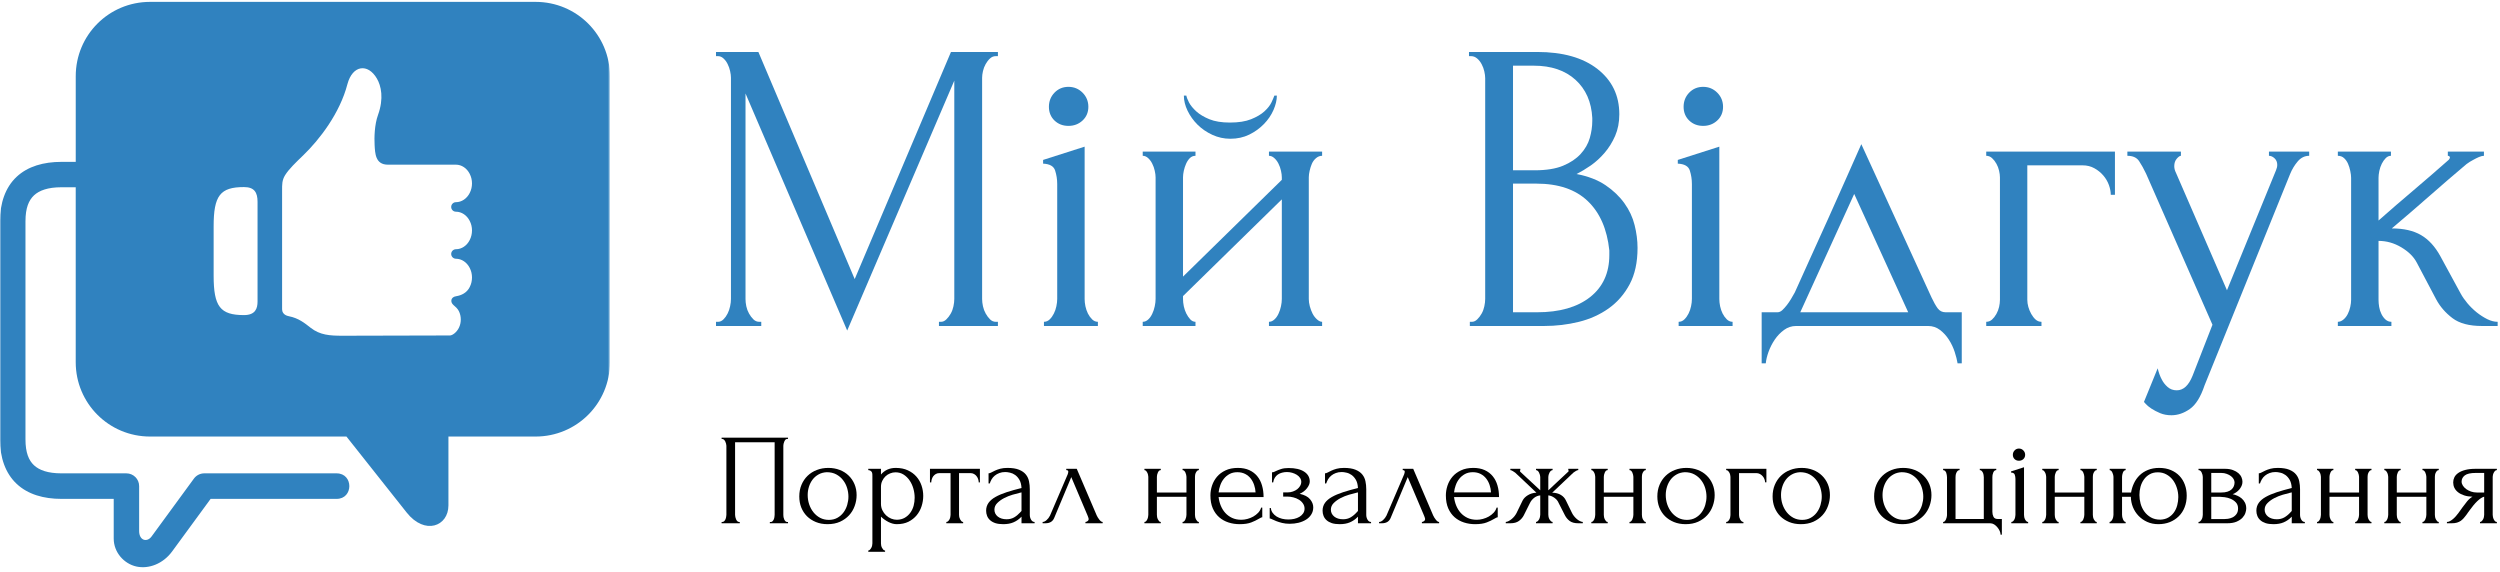 <?xml version="1.0" encoding="UTF-8"?> <svg xmlns="http://www.w3.org/2000/svg" width="923" height="211" viewBox="0 0 923 211" fill="none"><mask id="mask0_3465_1244" style="mask-type:luminance" maskUnits="userSpaceOnUse" x="0" y="0" width="225" height="211"><path d="M0 0H225V210.302H0V0Z" fill="white"></path></mask><g mask="url(#mask0_3465_1244)"><path fill-rule="evenodd" clip-rule="evenodd" d="M90.082 69.068C93.936 69.068 95.087 71.073 95.087 74.516V111.328C95.087 113.849 94.322 116.333 90.082 116.333C81.28 116.333 78.874 113.182 78.874 101.76V83.63C78.868 72.188 81.28 69.068 90.082 69.068ZM133.16 25.245C135.238 24.896 137.499 26.146 139.165 29.026C140.697 31.677 141.79 36.261 139.546 42.49C138.254 46.062 138.155 50.844 138.306 53.526C138.483 56.636 138.577 60.797 143.212 60.797H168.337C170.421 60.797 172.353 62.089 173.415 64.177C174.546 66.365 174.546 69.068 173.415 71.26C172.353 73.344 170.421 74.646 168.337 74.646C167.374 74.646 166.582 75.427 166.582 76.412C166.582 77.38 167.374 78.162 168.337 78.162C170.421 78.162 172.353 79.458 173.415 81.547C174.546 83.708 174.546 86.438 173.415 88.63C172.353 90.724 170.421 92.01 168.358 92.01C167.374 92.01 166.582 92.792 166.582 93.766C166.582 94.729 167.374 95.531 168.358 95.531C170.421 95.531 172.358 96.833 173.415 98.906C174.546 101.078 174.546 103.802 173.415 105.995C172.374 108.078 170.405 109.063 168.358 109.375C166.421 109.667 166.108 111.495 167.426 112.625C168.155 113.245 168.936 113.917 169.415 114.87C170.363 116.776 170.363 119.146 169.415 121.047C168.551 122.76 167.02 123.833 166.129 123.854C166.056 123.833 126.577 123.953 126.577 123.953C121.77 123.953 118.176 123.729 114.702 121.026C112.499 119.297 110.233 117.448 106.671 116.755C104.535 116.349 104.15 114.979 104.15 114.198V70.375C104.15 68.156 104.077 66.589 105.28 64.635C106.665 62.427 109.207 59.979 111.983 57.312C117.952 51.552 125.478 41.812 128.27 31.057C129.212 27.547 131.087 25.594 133.16 25.245ZM55.405 0.693C40.207 0.693 27.962 12.917 27.962 28.136V59.761H22.681C16.129 59.761 10.285 61.391 6.124 65.292C1.957 69.198 -0.012 75.026 -0.012 81.693V162.208C-0.012 168.88 1.962 174.703 6.124 178.609C10.285 182.542 16.129 184.188 22.681 184.188H41.983V198.849C41.983 203.964 45.816 208.146 50.342 209.156C54.879 210.162 60.171 208.193 63.535 203.609L77.759 184.188H124.264C130.546 184.188 130.546 174.76 124.264 174.76H75.363C73.884 174.781 72.473 175.49 71.598 176.698L55.952 198.078C54.285 200.344 51.368 199.594 51.368 196.037V179.474C51.384 176.88 49.264 174.76 46.655 174.76H22.676C17.655 174.76 14.478 173.578 12.54 171.766C10.624 169.964 9.405 167.151 9.405 162.208V81.688C9.405 76.75 10.624 73.958 12.54 72.135C14.478 70.323 17.655 69.135 22.676 69.135H27.957V133.729C27.957 148.922 40.207 161.172 55.4 161.172H127.91L150.134 189.219C156.832 197.688 165.561 194.328 165.561 186.583V161.172H197.738C212.926 161.172 225.186 148.922 225.186 133.729V28.136C225.186 12.917 212.926 0.693 197.738 0.693H55.405Z" fill="#3082BF"></path></g><path d="M346.66 118.812H347.431C348.139 118.812 348.796 118.51 349.41 117.895C350.035 117.286 350.577 116.572 351.035 115.749C351.493 114.931 351.816 114.041 352.014 113.082C352.223 112.114 352.327 111.218 352.327 110.395V29.77L312.785 122.041L275.243 34.52V110.395C275.243 111.218 275.337 112.114 275.535 113.082C275.743 114.041 276.077 114.931 276.535 115.749C276.993 116.572 277.525 117.286 278.139 117.895C278.764 118.51 279.483 118.812 280.306 118.812H281.056V120.353H264.348V118.812H265.118C265.837 118.812 266.504 118.51 267.118 117.895C267.728 117.286 268.233 116.572 268.639 115.749C269.056 114.931 269.358 114.041 269.556 113.082C269.764 112.114 269.868 111.218 269.868 110.395V28.707C269.868 27.989 269.764 27.166 269.556 26.249C269.358 25.332 269.056 24.468 268.639 23.645C268.233 22.827 267.728 22.14 267.118 21.582C266.504 21.015 265.837 20.728 265.118 20.728H264.348V19.187H279.993L315.556 103.041L351.098 19.187H368.431V20.728H367.66C366.837 20.728 366.124 21.015 365.514 21.582C364.9 22.14 364.368 22.827 363.91 23.645C363.452 24.468 363.118 25.332 362.91 26.249C362.702 27.166 362.598 27.989 362.598 28.707V110.395C362.598 111.218 362.702 112.114 362.91 113.082C363.118 114.041 363.452 114.931 363.91 115.749C364.368 116.572 364.9 117.286 365.514 117.895C366.124 118.51 366.837 118.812 367.66 118.812H368.431V120.353H346.66V118.812Z" fill="#3082BF"></path><path d="M385.426 120.353V118.812C386.243 118.812 386.957 118.51 387.572 117.895C388.181 117.286 388.686 116.572 389.092 115.749C389.509 114.931 389.811 114.041 390.009 113.082C390.217 112.114 390.322 111.218 390.322 110.395V67.937C390.322 66.202 390.061 64.541 389.551 62.958C389.051 61.374 387.572 60.53 385.113 60.416V59.041L400.447 54.145V110.395C400.447 111.218 400.54 112.114 400.738 113.082C400.947 114.041 401.249 114.931 401.655 115.749C402.072 116.572 402.582 117.286 403.197 117.895C403.822 118.51 404.535 118.812 405.342 118.812V120.353H385.426ZM387.259 39.437C387.259 37.385 387.947 35.64 389.322 34.208C390.707 32.78 392.426 32.062 394.467 32.062C396.509 32.062 398.243 32.78 399.676 34.208C401.103 35.64 401.822 37.385 401.822 39.437C401.822 41.478 401.103 43.166 399.676 44.499C398.243 45.822 396.509 46.478 394.467 46.478C392.426 46.478 390.707 45.822 389.322 44.499C387.947 43.166 387.259 41.478 387.259 39.437Z" fill="#3082BF"></path><path d="M483.207 110.395C483.207 111.218 483.332 112.114 483.582 113.082C483.842 114.041 484.176 114.931 484.582 115.749C484.999 116.572 485.54 117.286 486.207 117.895C486.874 118.51 487.509 118.812 488.124 118.812V120.353H468.499V118.812C469.207 118.812 469.863 118.536 470.478 117.978C471.103 117.426 471.613 116.707 472.02 115.832C472.436 114.957 472.738 114.041 472.936 113.082C473.145 112.114 473.249 111.218 473.249 110.395V73.603L436.77 109.312V110.395C436.77 111.218 436.863 112.114 437.061 113.082C437.27 114.041 437.572 114.931 437.978 115.749C438.395 116.572 438.879 117.286 439.436 117.895C440.004 118.51 440.65 118.812 441.374 118.812V120.353H421.895V118.812C422.613 118.812 423.28 118.536 423.895 117.978C424.504 117.426 425.009 116.707 425.415 115.832C425.832 114.957 426.134 114.041 426.332 113.082C426.54 112.114 426.645 111.218 426.645 110.395V65.478C426.645 64.77 426.54 63.957 426.332 63.041C426.134 62.114 425.832 61.244 425.415 60.437C425.009 59.619 424.504 58.931 423.895 58.374C423.28 57.806 422.613 57.52 421.895 57.52V55.978H441.374V57.52C440.551 57.52 439.858 57.806 439.29 58.374C438.733 58.931 438.275 59.619 437.915 60.437C437.551 61.244 437.27 62.114 437.061 63.041C436.863 63.957 436.77 64.77 436.77 65.478V102.124L473.249 66.395V65.478C473.249 64.77 473.145 63.957 472.936 63.041C472.738 62.114 472.436 61.244 472.02 60.437C471.613 59.619 471.103 58.931 470.478 58.374C469.863 57.806 469.207 57.52 468.499 57.52V55.978H488.124V57.52C487.301 57.52 486.561 57.806 485.895 58.374C485.228 58.931 484.712 59.619 484.353 60.437C484.004 61.244 483.728 62.114 483.52 63.041C483.311 63.957 483.207 64.77 483.207 65.478V110.395ZM471.415 35.291C471.415 36.931 471.004 38.697 470.186 40.582C469.363 42.473 468.186 44.207 466.645 45.791C465.113 47.374 463.301 48.681 461.207 49.707C459.124 50.723 456.801 51.228 454.249 51.228C451.9 51.228 449.676 50.744 447.582 49.77C445.483 48.801 443.665 47.551 442.124 46.02C440.592 44.494 439.374 42.786 438.457 40.895C437.54 38.994 437.082 37.124 437.082 35.291H437.999C438.092 35.905 438.421 36.749 438.978 37.832C439.546 38.905 440.441 39.999 441.665 41.124C442.9 42.239 444.509 43.202 446.499 44.02C448.499 44.843 451.025 45.249 454.082 45.249C457.249 45.249 459.853 44.843 461.895 44.02C463.947 43.202 465.587 42.239 466.811 41.124C468.03 39.999 468.9 38.905 469.415 37.832C469.926 36.749 470.29 35.905 470.499 35.291H471.415Z" fill="#3082BF"></path><path d="M542.664 118.812H543.435C544.143 118.812 544.799 118.51 545.414 117.895C546.039 117.286 546.581 116.572 547.039 115.749C547.497 114.931 547.82 114.041 548.018 113.082C548.227 112.114 548.331 111.218 548.331 110.395V28.853C548.331 28.135 548.227 27.312 548.018 26.395C547.82 25.478 547.497 24.593 547.039 23.728C546.581 22.853 546.018 22.14 545.352 21.582C544.685 21.015 543.94 20.728 543.122 20.728H542.352V19.187H567.497C576.997 19.187 584.424 21.286 589.789 25.478C595.164 29.676 597.852 35.244 597.852 42.187C597.852 45.145 597.336 47.806 596.31 50.166C595.279 52.515 593.977 54.614 592.393 56.458C590.81 58.291 589.102 59.848 587.268 61.124C585.435 62.39 583.695 63.431 582.06 64.249C586.352 65.072 589.924 66.452 592.789 68.395C595.648 70.343 597.966 72.562 599.747 75.062C601.539 77.562 602.789 80.244 603.497 83.103C604.216 85.968 604.581 88.78 604.581 91.541C604.581 96.848 603.607 101.322 601.664 104.957C599.732 108.582 597.154 111.551 593.935 113.853C590.711 116.145 587.029 117.806 582.893 118.832C578.753 119.848 574.487 120.353 570.102 120.353H542.664V118.812ZM594.164 92.457C593.341 84.598 590.685 78.52 586.185 74.228C581.695 69.937 575.362 67.791 567.185 67.791H558.602V115.291H567.497C575.773 115.291 582.289 113.431 587.039 109.707C591.789 105.973 594.164 100.786 594.164 94.145V92.457ZM587.872 43.562C587.565 37.635 585.497 32.931 581.664 29.457C577.841 25.989 572.711 24.249 566.268 24.249H558.602V62.874H566.581C570.872 62.874 574.372 62.312 577.081 61.187C579.789 60.062 581.956 58.614 583.581 56.833C585.216 55.041 586.341 53.077 586.956 50.937C587.565 48.786 587.872 46.687 587.872 44.645V43.562Z" fill="#3082BF"></path><path d="M619.754 120.353V118.812C620.572 118.812 621.285 118.51 621.9 117.895C622.509 117.286 623.014 116.572 623.421 115.749C623.837 114.931 624.139 114.041 624.337 113.082C624.546 112.114 624.65 111.218 624.65 110.395V67.937C624.65 66.202 624.389 64.541 623.879 62.958C623.379 61.374 621.9 60.53 619.441 60.416V59.041L634.775 54.145V110.395C634.775 111.218 634.868 112.114 635.066 113.082C635.275 114.041 635.577 114.931 635.983 115.749C636.4 116.572 636.91 117.286 637.525 117.895C638.15 118.51 638.863 118.812 639.671 118.812V120.353H619.754ZM621.587 39.437C621.587 37.385 622.275 35.64 623.65 34.208C625.035 32.78 626.754 32.062 628.796 32.062C630.837 32.062 632.572 32.78 634.004 34.208C635.431 35.64 636.15 37.385 636.15 39.437C636.15 41.478 635.431 43.166 634.004 44.499C632.572 45.822 630.837 46.478 628.796 46.478C626.754 46.478 625.035 45.822 623.65 44.499C622.275 43.166 621.587 41.478 621.587 39.437Z" fill="#3082BF"></path><path d="M724.281 115.291V134.145H722.74C722.542 132.921 722.188 131.52 721.677 129.937C721.161 128.353 720.448 126.843 719.531 125.416C718.615 123.983 717.516 122.78 716.24 121.812C714.958 120.838 713.5 120.353 711.865 120.353H663.115C661.49 120.353 660.01 120.838 658.677 121.812C657.344 122.78 656.187 123.983 655.219 125.416C654.26 126.843 653.495 128.353 652.927 129.937C652.37 131.52 652.036 132.921 651.927 134.145H650.406V115.291H656.219C656.844 115.291 657.432 115.041 657.99 114.541C658.542 114.03 659.099 113.416 659.656 112.707C660.224 111.989 660.766 111.197 661.281 110.332C661.792 109.457 662.25 108.661 662.656 107.937C664.198 104.468 666.062 100.327 668.26 95.52C670.453 90.718 672.698 85.765 674.99 80.666C677.292 75.556 679.516 70.577 681.656 65.728C683.807 60.869 685.656 56.702 687.198 53.228L713.094 109.77C713.911 111.51 714.677 112.864 715.385 113.832C716.104 114.806 717.078 115.291 718.302 115.291H724.281ZM664.656 115.291H704.51L684.573 71.603L664.656 115.291Z" fill="#3082BF"></path><path d="M780.837 55.978V71.916H779.296C779.296 70.791 779.066 69.593 778.608 68.312C778.15 67.036 777.462 65.864 776.546 64.791C775.629 63.723 774.53 62.832 773.254 62.124C771.973 61.405 770.514 61.041 768.879 61.041H748.483V110.707C748.483 111.515 748.608 112.385 748.858 113.312C749.118 114.228 749.483 115.098 749.941 115.916C750.4 116.739 750.931 117.426 751.546 117.978C752.171 118.536 752.889 118.812 753.712 118.812V120.353H733.316V118.812C734.134 118.812 734.848 118.536 735.462 117.978C736.072 117.426 736.608 116.739 737.066 115.916C737.525 115.098 737.858 114.228 738.066 113.312C738.275 112.385 738.379 111.515 738.379 110.707V65.478C738.379 64.77 738.275 63.957 738.066 63.041C737.858 62.114 737.525 61.244 737.066 60.437C736.608 59.619 736.072 58.931 735.462 58.374C734.848 57.806 734.134 57.52 733.316 57.52V55.978H780.837Z" fill="#3082BF"></path><path d="M813.926 142.27C812.493 146.562 810.681 149.468 808.488 150.999C806.29 152.541 804.02 153.312 801.676 153.312C800.134 153.312 798.749 153.051 797.53 152.541C796.306 152.025 795.228 151.463 794.301 150.853C793.384 150.239 792.697 149.676 792.238 149.166C791.78 148.65 791.551 148.395 791.551 148.395L796.613 135.978C797.014 137.614 797.52 138.999 798.134 140.124C798.645 141.15 799.363 142.067 800.28 142.874C801.207 143.692 802.332 144.103 803.655 144.103C806.113 144.103 808.056 142.317 809.488 138.749L816.842 119.895L792.322 64.103C791.499 62.369 790.655 60.843 789.78 59.52C788.915 58.187 787.467 57.52 785.426 57.52V55.978H805.197V57.52C804.78 57.52 804.264 57.885 803.655 58.603C803.04 59.312 802.738 60.228 802.738 61.353C802.738 62.161 802.947 62.973 803.363 63.791L822.197 107.166L840.301 62.874C840.603 62.166 840.759 61.499 840.759 60.874C840.759 59.864 840.426 59.051 839.759 58.437C839.092 57.827 838.405 57.52 837.697 57.52V55.978H852.551V57.52C850.91 57.52 849.499 58.207 848.322 59.582C847.155 60.957 846.217 62.515 845.509 64.249L813.926 142.27Z" fill="#3082BF"></path><path d="M908.487 108.395C909.096 109.52 909.914 110.702 910.945 111.937C911.971 113.161 913.117 114.286 914.383 115.312C915.659 116.327 916.966 117.166 918.299 117.832C919.633 118.489 920.909 118.812 922.133 118.812V120.353H916.299C911.602 120.353 907.977 119.385 905.424 117.437C902.867 115.494 900.872 113.197 899.445 110.541L892.237 96.895C891.112 94.76 889.221 92.895 886.57 91.312C883.914 89.728 881.112 88.937 878.154 88.937V110.707C878.154 111.515 878.227 112.385 878.383 113.312C878.534 114.228 878.81 115.098 879.216 115.916C879.617 116.739 880.122 117.426 880.737 117.978C881.362 118.536 882.081 118.812 882.904 118.812V120.353H863.133V118.812C863.841 118.812 864.529 118.536 865.195 117.978C865.862 117.426 866.393 116.739 866.799 115.916C867.216 115.098 867.518 114.228 867.716 113.312C867.924 112.385 868.029 111.515 868.029 110.707V65.645C868.029 64.926 867.924 64.077 867.716 63.103C867.518 62.135 867.242 61.244 866.883 60.437C866.518 59.619 866.034 58.931 865.424 58.374C864.81 57.806 864.049 57.52 863.133 57.52V55.978H882.737V57.52C882.029 57.52 881.388 57.806 880.82 58.374C880.263 58.931 879.779 59.619 879.362 60.437C878.956 61.244 878.654 62.135 878.445 63.103C878.247 64.077 878.154 64.926 878.154 65.645V81.416C882.539 77.541 886.883 73.791 891.174 70.166C895.466 66.53 899.805 62.77 904.195 58.895C904.195 58.786 904.242 58.681 904.341 58.582C904.451 58.489 904.508 58.385 904.508 58.27C904.508 57.77 904.247 57.52 903.737 57.52V55.978H917.07V57.52C916.555 57.52 915.935 57.676 915.216 57.978C914.508 58.286 913.799 58.64 913.091 59.041C912.268 59.457 911.451 59.973 910.633 60.582C906.034 64.457 901.435 68.416 896.841 72.457C892.242 76.499 887.643 80.457 883.049 84.332C887.435 84.332 891.034 85.155 893.841 86.791C896.659 88.431 899.039 91.036 900.987 94.603L908.487 108.395Z" fill="#3082BF"></path><path d="M266.414 192.711H266.664C266.914 192.711 267.133 192.628 267.331 192.461C267.523 192.284 267.685 192.06 267.81 191.795C267.935 191.519 268.023 191.227 268.081 190.92C268.148 190.618 268.185 190.336 268.185 190.086V164.566C268.185 164.347 268.143 164.086 268.06 163.795C267.987 163.503 267.893 163.232 267.768 162.982C267.643 162.732 267.482 162.519 267.289 162.336C267.091 162.159 266.883 162.066 266.664 162.066H266.414V161.586H290.935V162.066H290.56C290.336 162.066 290.143 162.159 289.977 162.336C289.82 162.519 289.685 162.748 289.56 163.024C289.445 163.29 289.357 163.566 289.289 163.857C289.232 164.139 289.206 164.373 289.206 164.566V190.086C289.206 190.336 289.227 190.607 289.268 190.899C289.32 191.18 289.404 191.456 289.518 191.732C289.628 191.998 289.773 192.227 289.956 192.42C290.133 192.618 290.336 192.711 290.56 192.711H290.935V193.191H284.227V192.711H284.664C284.883 192.711 285.081 192.618 285.247 192.42C285.424 192.227 285.57 192.003 285.685 191.753C285.794 191.503 285.872 191.227 285.914 190.92C285.966 190.618 285.997 190.336 285.997 190.086V163.274H271.393V190.086C271.393 190.336 271.424 190.618 271.497 190.92C271.565 191.227 271.654 191.503 271.768 191.753C271.878 192.003 272.023 192.227 272.206 192.42C272.398 192.618 272.628 192.711 272.893 192.711H273.122V193.191H266.414V192.711Z" fill="black"></path><path d="M305.531 193.524C303.932 193.524 302.495 193.258 301.219 192.732C299.938 192.206 298.844 191.493 297.927 190.586C297.021 189.67 296.323 188.597 295.823 187.357C295.333 186.107 295.094 184.748 295.094 183.274C295.094 181.722 295.365 180.295 295.906 179.003C296.448 177.711 297.198 176.602 298.156 175.67C299.115 174.743 300.245 174.024 301.552 173.524C302.854 173.013 304.281 172.753 305.823 172.753C307.349 172.753 308.75 173.003 310.031 173.503C311.307 173.993 312.406 174.685 313.323 175.586C314.25 176.477 314.974 177.54 315.49 178.774C316 179.998 316.26 181.336 316.26 182.795C316.26 184.17 316.021 185.503 315.552 186.795C315.094 188.086 314.406 189.232 313.49 190.232C312.583 191.222 311.469 192.019 310.135 192.628C308.813 193.222 307.281 193.524 305.531 193.524ZM305.24 174.336C304.083 174.394 303.073 174.67 302.198 175.17C301.323 175.659 300.583 176.295 299.99 177.086C299.406 177.868 298.958 178.748 298.656 179.732C298.349 180.722 298.198 181.727 298.198 182.753C298.198 183.935 298.375 185.081 298.74 186.191C299.115 187.29 299.641 188.269 300.323 189.128C301.016 189.993 301.844 190.68 302.802 191.191C303.76 191.691 304.828 191.941 306.01 191.941C307.188 191.941 308.229 191.691 309.135 191.191C310.052 190.68 310.807 190.019 311.406 189.211C312.016 188.394 312.474 187.472 312.781 186.441C313.083 185.415 313.24 184.394 313.24 183.378C313.24 182.326 313.078 181.263 312.76 180.191C312.438 179.123 311.938 178.149 311.26 177.274C310.594 176.399 309.76 175.691 308.76 175.149C307.76 174.607 306.583 174.336 305.24 174.336Z" fill="black"></path><path d="M330.712 172.753C332.431 172.753 333.926 173.055 335.191 173.649C336.452 174.232 337.504 175.003 338.337 175.961C339.181 176.92 339.816 178.024 340.233 179.274C340.65 180.513 340.858 181.784 340.858 183.086C340.858 184.368 340.655 185.628 340.254 186.878C339.863 188.118 339.259 189.232 338.441 190.232C337.618 191.222 336.608 192.019 335.4 192.628C334.191 193.222 332.754 193.524 331.087 193.524C330.098 193.524 329.087 193.258 328.046 192.732C327.014 192.206 326.087 191.545 325.254 190.753V200.607C325.254 200.868 325.28 201.149 325.337 201.441C325.405 201.743 325.509 202.024 325.65 202.274C325.801 202.534 325.962 202.763 326.129 202.961C326.306 203.154 326.525 203.253 326.775 203.253V203.732H320.566V203.253C320.785 203.253 320.988 203.154 321.171 202.961C321.363 202.763 321.53 202.534 321.671 202.274C321.822 202.024 321.926 201.743 321.983 201.441C322.051 201.149 322.087 200.868 322.087 200.607V175.899C322.087 175.623 322.077 175.352 322.066 175.086C322.051 174.81 321.993 174.566 321.9 174.357C321.801 174.149 321.65 173.977 321.441 173.836C321.233 173.685 320.941 173.597 320.566 173.566V173.086H325.254V175.191C325.889 174.43 326.66 173.831 327.566 173.399C328.483 172.972 329.53 172.753 330.712 172.753ZM331.15 191.899C332.259 191.873 333.223 191.623 334.046 191.149C334.879 190.665 335.566 190.04 336.108 189.274C336.66 188.498 337.066 187.644 337.316 186.711C337.566 185.769 337.691 184.784 337.691 183.753C337.691 182.618 337.53 181.493 337.212 180.378C336.889 179.253 336.426 178.253 335.816 177.378C335.217 176.493 334.483 175.769 333.608 175.211C332.733 174.659 331.733 174.378 330.608 174.378C329.941 174.378 329.28 174.513 328.629 174.774C327.973 175.024 327.4 175.394 326.9 175.878C326.41 176.352 326.014 176.915 325.712 177.566C325.405 178.222 325.254 178.941 325.254 179.732V186.003C325.254 186.868 325.426 187.659 325.775 188.378C326.118 189.102 326.572 189.727 327.129 190.253C327.697 190.784 328.327 191.191 329.025 191.482C329.733 191.763 330.441 191.899 331.15 191.899Z" fill="black"></path><path d="M361.344 178.107C361.344 177.764 361.281 177.378 361.156 176.961C361.031 176.545 360.833 176.17 360.573 175.836C360.323 175.503 360 175.227 359.615 175.003C359.24 174.784 358.792 174.67 358.281 174.67H354.073V190.086C354.073 190.336 354.099 190.607 354.156 190.899C354.224 191.18 354.328 191.456 354.469 191.732C354.62 191.998 354.781 192.227 354.948 192.42C355.125 192.618 355.344 192.711 355.594 192.711V193.191H349.385V192.711C349.635 192.711 349.854 192.618 350.052 192.42C350.245 192.227 350.411 192.003 350.552 191.753C350.687 191.503 350.786 191.227 350.844 190.92C350.911 190.618 350.948 190.336 350.948 190.086V174.67H346.844C346.328 174.67 345.875 174.784 345.49 175.003C345.115 175.227 344.802 175.503 344.552 175.836C344.312 176.17 344.135 176.545 344.01 176.961C343.885 177.378 343.823 177.764 343.823 178.107H343.344V173.086H361.781V178.107H361.344Z" fill="black"></path><path d="M377.141 193.191V190.753L376.911 190.982C376.104 191.79 375.182 192.415 374.141 192.857C373.109 193.3 371.859 193.524 370.391 193.524C369.276 193.524 368.318 193.399 367.516 193.149C366.724 192.888 366.068 192.524 365.557 192.066C365.042 191.607 364.667 191.076 364.432 190.461C364.193 189.852 364.078 189.211 364.078 188.545C364.078 187.461 364.37 186.503 364.953 185.67C365.547 184.836 366.401 184.107 367.516 183.482C368.641 182.847 370.005 182.263 371.62 181.732C373.229 181.206 375.068 180.685 377.141 180.17C377.068 178.92 376.813 177.915 376.37 177.149C375.922 176.388 375.396 175.79 374.786 175.357C374.187 174.93 373.547 174.644 372.87 174.503C372.203 174.352 371.63 174.274 371.161 174.274C370.328 174.274 369.589 174.399 368.953 174.649C368.312 174.888 367.75 175.206 367.266 175.607C366.792 175.998 366.401 176.451 366.099 176.961C365.807 177.477 365.578 177.993 365.411 178.503H364.974V174.753C365.266 174.753 365.599 174.649 365.974 174.441C366.359 174.232 366.818 174.003 367.349 173.753C367.875 173.503 368.516 173.274 369.266 173.066C370.016 172.857 370.917 172.753 371.974 172.753C373.724 172.753 375.141 172.977 376.224 173.42C377.318 173.868 378.161 174.456 378.745 175.191C379.339 175.93 379.729 176.769 379.911 177.711C380.104 178.644 380.203 179.607 380.203 180.607V190.086C380.203 190.727 380.359 191.326 380.682 191.878C381 192.435 381.432 192.711 381.974 192.711V193.191H377.141ZM377.141 188.649V181.795L376.661 181.899C375.896 182.081 374.958 182.331 373.849 182.649C372.75 182.972 371.708 183.388 370.724 183.899C369.734 184.415 368.891 185.024 368.182 185.732C367.484 186.43 367.141 187.243 367.141 188.17C367.141 189.185 367.547 190.034 368.37 190.711C369.203 191.378 370.292 191.711 371.641 191.711C372.693 191.711 373.62 191.482 374.411 191.024C375.214 190.555 375.953 189.951 376.62 189.211L377.141 188.649Z" fill="black"></path><path d="M400.746 192.711C400.965 192.711 401.215 192.618 401.496 192.42C401.788 192.227 401.934 191.956 401.934 191.607C401.934 191.555 401.902 191.42 401.85 191.211C401.809 191.003 401.725 190.769 401.6 190.503L395.517 176.149L389.204 191.232C388.663 192.54 387.59 193.191 385.996 193.191H384.934V192.711C385.392 192.711 385.876 192.482 386.392 192.024C386.918 191.555 387.34 190.998 387.663 190.357L394.184 175.149C394.335 174.732 394.413 174.394 394.413 174.128C394.413 173.753 394.163 173.566 393.663 173.566V173.086H397.538L404.913 190.316C405.132 190.805 405.46 191.326 405.892 191.878C406.319 192.435 406.725 192.711 407.1 192.711V193.191H400.746V192.711Z" fill="black"></path><path d="M427.124 190.086C427.124 190.336 427.15 190.618 427.207 190.92C427.275 191.227 427.374 191.503 427.499 191.753C427.624 192.003 427.77 192.227 427.936 192.42C428.113 192.618 428.322 192.711 428.561 192.711V193.191H422.52V192.711C422.738 192.711 422.936 192.628 423.103 192.461C423.28 192.284 423.436 192.06 423.561 191.795C423.697 191.519 423.796 191.227 423.853 190.92C423.921 190.618 423.957 190.336 423.957 190.086V176.045C423.957 175.826 423.921 175.576 423.853 175.295C423.796 175.003 423.697 174.732 423.561 174.482C423.436 174.222 423.28 174.003 423.103 173.836C422.936 173.659 422.738 173.566 422.52 173.566V173.086H428.561V173.566C428.296 173.566 428.072 173.659 427.895 173.836C427.728 174.003 427.587 174.222 427.478 174.482C427.363 174.732 427.275 175.003 427.207 175.295C427.15 175.576 427.124 175.826 427.124 176.045V181.836H438.04V176.045C438.04 175.826 438.004 175.576 437.936 175.295C437.863 175.003 437.775 174.732 437.665 174.482C437.551 174.222 437.405 174.003 437.228 173.836C437.061 173.659 436.853 173.566 436.603 173.566V173.086H442.624V173.566C442.374 173.566 442.155 173.659 441.978 173.836C441.811 174.003 441.655 174.222 441.52 174.482C441.395 174.732 441.301 175.003 441.249 175.295C441.207 175.576 441.186 175.826 441.186 176.045V190.086C441.186 190.336 441.212 190.618 441.27 190.92C441.337 191.227 441.436 191.503 441.561 191.753C441.697 192.003 441.853 192.227 442.02 192.42C442.197 192.618 442.4 192.711 442.624 192.711V193.191H436.603V192.711C436.822 192.711 437.02 192.628 437.186 192.461C437.363 192.284 437.52 192.06 437.645 191.795C437.77 191.519 437.863 191.227 437.936 190.92C438.004 190.618 438.04 190.336 438.04 190.086V183.42H427.124V190.086Z" fill="black"></path><path d="M449.908 183.524C450.033 184.638 450.303 185.701 450.72 186.711C451.137 187.711 451.684 188.597 452.366 189.357C453.059 190.123 453.897 190.743 454.887 191.211C455.871 191.67 457.017 191.899 458.324 191.899C459.033 191.899 459.772 191.795 460.553 191.586C461.329 191.378 462.053 191.086 462.72 190.711C463.397 190.326 464.001 189.852 464.533 189.295C465.059 188.727 465.418 188.097 465.616 187.399H466.033V190.982C465.835 190.982 465.621 191.055 465.387 191.191C465.147 191.316 464.871 191.472 464.553 191.649C463.913 192.04 463.053 192.451 461.97 192.878C460.887 193.305 459.449 193.524 457.658 193.524C456.225 193.524 454.866 193.316 453.574 192.899C452.283 192.482 451.137 191.847 450.137 190.982C449.147 190.123 448.355 189.024 447.762 187.691C447.178 186.347 446.887 184.748 446.887 182.899C446.887 181.722 447.079 180.524 447.47 179.316C447.871 178.097 448.48 176.998 449.303 176.024C450.121 175.055 451.168 174.269 452.449 173.67C453.725 173.06 455.251 172.753 457.033 172.753C458.626 172.753 460.022 173.024 461.22 173.566C462.413 174.107 463.397 174.857 464.178 175.816C464.97 176.774 465.553 177.909 465.928 179.211C466.314 180.519 466.512 181.956 466.512 183.524H449.908ZM456.845 174.336C455.73 174.336 454.767 174.56 453.949 175.003C453.126 175.451 452.434 176.024 451.866 176.732C451.293 177.43 450.85 178.227 450.533 179.128C450.21 180.019 450.001 180.909 449.908 181.795H463.553C463.512 180.868 463.335 179.956 463.033 179.066C462.741 178.18 462.324 177.388 461.783 176.691C461.241 175.982 460.553 175.415 459.72 174.982C458.887 174.555 457.928 174.336 456.845 174.336Z" fill="black"></path><path d="M483.561 177.774C483.561 178.539 483.217 179.368 482.54 180.253C481.874 181.128 480.967 181.816 479.832 182.316C481.608 182.706 482.884 183.373 483.665 184.316C484.457 185.263 484.853 186.253 484.853 187.295C484.853 188.295 484.608 189.18 484.124 189.941C483.65 190.706 483.004 191.347 482.186 191.857C481.379 192.357 480.457 192.743 479.415 193.003C478.374 193.253 477.296 193.378 476.186 193.378C475.129 193.378 474.186 193.274 473.353 193.066C472.53 192.857 471.816 192.638 471.207 192.399C470.592 192.164 470.087 191.941 469.686 191.732C469.296 191.524 468.988 191.42 468.77 191.42V187.545H469.186C469.254 188.211 469.478 188.81 469.853 189.336C470.238 189.868 470.728 190.316 471.311 190.691C471.905 191.055 472.582 191.331 473.332 191.524C474.082 191.706 474.858 191.795 475.665 191.795C476.384 191.795 477.108 191.722 477.832 191.566C478.551 191.399 479.191 191.149 479.749 190.816C480.301 190.482 480.754 190.066 481.103 189.566C481.462 189.055 481.645 188.456 481.645 187.774C481.645 187.081 481.447 186.456 481.061 185.899C480.686 185.331 480.186 184.857 479.561 184.482C478.936 184.097 478.249 183.81 477.499 183.628C476.749 183.435 476.004 183.336 475.27 183.336H473.749V181.795H475.415C476.082 181.795 476.728 181.685 477.353 181.461C477.978 181.243 478.509 180.956 478.957 180.607C479.4 180.248 479.754 179.836 480.02 179.378C480.296 178.92 480.436 178.451 480.436 177.961C480.436 177.394 480.28 176.888 479.978 176.441C479.686 175.998 479.28 175.618 478.77 175.295C478.254 174.977 477.686 174.727 477.061 174.545C476.447 174.368 475.801 174.274 475.124 174.274C474.525 174.274 473.936 174.352 473.353 174.503C472.78 174.644 472.259 174.873 471.79 175.191C471.332 175.513 470.947 175.914 470.645 176.399C470.353 176.873 470.155 177.441 470.061 178.107H469.624V174.378C469.874 174.378 470.108 174.336 470.332 174.253C470.566 174.17 470.822 174.055 471.103 173.899C471.613 173.649 472.238 173.409 472.978 173.17C473.712 172.92 474.634 172.795 475.749 172.795C478.233 172.795 480.155 173.248 481.52 174.149C482.879 175.039 483.561 176.248 483.561 177.774Z" fill="black"></path><path d="M501.359 193.191V190.753L501.13 190.982C500.323 191.79 499.401 192.415 498.359 192.857C497.328 193.3 496.078 193.524 494.609 193.524C493.495 193.524 492.536 193.399 491.734 193.149C490.943 192.888 490.286 192.524 489.776 192.066C489.26 191.607 488.885 191.076 488.651 190.461C488.411 189.852 488.297 189.211 488.297 188.545C488.297 187.461 488.589 186.503 489.172 185.67C489.766 184.836 490.62 184.107 491.734 183.482C492.859 182.847 494.224 182.263 495.839 181.732C497.448 181.206 499.286 180.685 501.359 180.17C501.286 178.92 501.031 177.915 500.589 177.149C500.141 176.388 499.615 175.79 499.005 175.357C498.406 174.93 497.766 174.644 497.089 174.503C496.422 174.352 495.849 174.274 495.38 174.274C494.547 174.274 493.807 174.399 493.172 174.649C492.531 174.888 491.969 175.206 491.484 175.607C491.01 175.998 490.62 176.451 490.318 176.961C490.026 177.477 489.797 177.993 489.63 178.503H489.193V174.753C489.484 174.753 489.818 174.649 490.193 174.441C490.578 174.232 491.036 174.003 491.568 173.753C492.094 173.503 492.734 173.274 493.484 173.066C494.234 172.857 495.135 172.753 496.193 172.753C497.943 172.753 499.359 172.977 500.443 173.42C501.536 173.868 502.38 174.456 502.964 175.191C503.557 175.93 503.948 176.769 504.13 177.711C504.323 178.644 504.422 179.607 504.422 180.607V190.086C504.422 190.727 504.578 191.326 504.901 191.878C505.219 192.435 505.651 192.711 506.193 192.711V193.191H501.359ZM501.359 188.649V181.795L500.88 181.899C500.115 182.081 499.177 182.331 498.068 182.649C496.969 182.972 495.927 183.388 494.943 183.899C493.953 184.415 493.109 185.024 492.401 185.732C491.703 186.43 491.359 187.243 491.359 188.17C491.359 189.185 491.766 190.034 492.589 190.711C493.422 191.378 494.51 191.711 495.859 191.711C496.911 191.711 497.839 191.482 498.63 191.024C499.432 190.555 500.172 189.951 500.839 189.211L501.359 188.649Z" fill="black"></path><path d="M524.965 192.711C525.184 192.711 525.434 192.618 525.715 192.42C526.007 192.227 526.152 191.956 526.152 191.607C526.152 191.555 526.121 191.42 526.069 191.211C526.027 191.003 525.944 190.769 525.819 190.503L519.736 176.149L513.423 191.232C512.882 192.54 511.809 193.191 510.215 193.191H509.152V192.711C509.611 192.711 510.095 192.482 510.611 192.024C511.137 191.555 511.559 190.998 511.882 190.357L518.402 175.149C518.553 174.732 518.632 174.394 518.632 174.128C518.632 173.753 518.382 173.566 517.882 173.566V173.086H521.757L529.132 190.316C529.35 190.805 529.678 191.326 530.111 191.878C530.538 192.435 530.944 192.711 531.319 192.711V193.191H524.965V192.711Z" fill="black"></path><path d="M536.837 183.524C536.962 184.638 537.233 185.701 537.65 186.711C538.066 187.711 538.613 188.597 539.296 189.357C539.988 190.123 540.827 190.743 541.816 191.211C542.801 191.67 543.947 191.899 545.254 191.899C545.962 191.899 546.702 191.795 547.483 191.586C548.259 191.378 548.983 191.086 549.65 190.711C550.327 190.326 550.931 189.852 551.462 189.295C551.988 188.727 552.348 188.097 552.546 187.399H552.962V190.982C552.764 190.982 552.551 191.055 552.316 191.191C552.077 191.316 551.801 191.472 551.483 191.649C550.842 192.04 549.983 192.451 548.9 192.878C547.816 193.305 546.379 193.524 544.587 193.524C543.155 193.524 541.796 193.316 540.504 192.899C539.212 192.482 538.066 191.847 537.066 190.982C536.077 190.123 535.285 189.024 534.691 187.691C534.108 186.347 533.816 184.748 533.816 182.899C533.816 181.722 534.009 180.524 534.4 179.316C534.801 178.097 535.41 176.998 536.233 176.024C537.051 175.055 538.098 174.269 539.379 173.67C540.655 173.06 542.181 172.753 543.962 172.753C545.556 172.753 546.952 173.024 548.15 173.566C549.342 174.107 550.327 174.857 551.108 175.816C551.9 176.774 552.483 177.909 552.858 179.211C553.243 180.519 553.441 181.956 553.441 183.524H536.837ZM543.775 174.336C542.66 174.336 541.697 174.56 540.879 175.003C540.056 175.451 539.363 176.024 538.796 176.732C538.223 177.43 537.78 178.227 537.462 179.128C537.139 180.019 536.931 180.909 536.837 181.795H550.483C550.441 180.868 550.264 179.956 549.962 179.066C549.671 178.18 549.254 177.388 548.712 176.691C548.171 175.982 547.483 175.415 546.65 174.982C545.816 174.555 544.858 174.336 543.775 174.336Z" fill="black"></path><path d="M580.388 189.399C580.581 189.79 580.831 190.18 581.138 190.566C581.44 190.941 581.768 191.284 582.117 191.586C582.461 191.894 582.836 192.149 583.242 192.357C583.643 192.566 584.018 192.685 584.367 192.711V193.191H582.701C581.352 193.191 580.305 192.915 579.555 192.357C578.805 191.805 578.206 191.097 577.763 190.232L575.471 185.732C575.18 184.998 574.664 184.357 573.93 183.816C573.19 183.274 572.43 182.972 571.638 182.899V190.024C571.638 190.248 571.664 190.514 571.721 190.816C571.789 191.123 571.893 191.415 572.034 191.691C572.185 191.956 572.352 192.185 572.534 192.378C572.727 192.576 572.956 192.685 573.221 192.711V193.191H567.096V192.711C567.346 192.685 567.565 192.576 567.763 192.378C567.956 192.185 568.122 191.956 568.263 191.691C568.398 191.415 568.497 191.139 568.555 190.857C568.622 190.566 568.659 190.29 568.659 190.024V182.899C567.836 182.972 567.081 183.274 566.388 183.816C565.706 184.357 565.19 184.998 564.846 185.732L562.596 190.232C562.18 191.055 561.576 191.753 560.784 192.336C560.003 192.909 558.951 193.191 557.617 193.191H555.93V192.711C556.273 192.685 556.643 192.566 557.034 192.357C557.419 192.149 557.794 191.894 558.159 191.586C558.518 191.284 558.852 190.941 559.159 190.566C559.461 190.18 559.711 189.79 559.909 189.399L562.159 184.774C562.534 184.04 563.169 183.394 564.076 182.836C564.992 182.269 566.044 181.956 567.242 181.899C566.018 180.748 564.721 179.519 563.346 178.211C561.982 176.909 560.68 175.68 559.43 174.524C559.331 174.456 559.081 174.29 558.68 174.024C558.289 173.748 557.935 173.597 557.617 173.566V173.086H561.305V173.607C561.206 173.68 561.159 173.727 561.159 173.753C561.159 173.92 561.206 174.066 561.305 174.191L568.659 181.024V176.107C568.659 175.649 568.518 175.128 568.242 174.545C567.977 173.951 567.596 173.623 567.096 173.566V173.086H573.221V173.566C572.956 173.597 572.727 173.701 572.534 173.878C572.352 174.045 572.19 174.264 572.055 174.524C571.93 174.774 571.826 175.045 571.742 175.336C571.669 175.628 571.638 175.889 571.638 176.107V181.024L579.055 174.086C579.122 174.034 579.159 173.92 579.159 173.753C579.159 173.727 579.107 173.68 579.013 173.607V173.086H582.701V173.566C582.534 173.566 582.346 173.618 582.138 173.711C581.93 173.81 581.732 173.92 581.555 174.045C581.331 174.17 581.102 174.331 580.867 174.524L573.076 181.899C574.352 181.93 575.419 182.206 576.284 182.732C577.143 183.264 577.763 183.941 578.138 184.774L580.388 189.399Z" fill="black"></path><path d="M592.128 190.086C592.128 190.336 592.154 190.618 592.211 190.92C592.279 191.227 592.378 191.503 592.503 191.753C592.628 192.003 592.773 192.227 592.94 192.42C593.117 192.618 593.326 192.711 593.565 192.711V193.191H587.523V192.711C587.742 192.711 587.94 192.628 588.107 192.461C588.284 192.284 588.44 192.06 588.565 191.795C588.701 191.519 588.799 191.227 588.857 190.92C588.924 190.618 588.961 190.336 588.961 190.086V176.045C588.961 175.826 588.924 175.576 588.857 175.295C588.799 175.003 588.701 174.732 588.565 174.482C588.44 174.222 588.284 174.003 588.107 173.836C587.94 173.659 587.742 173.566 587.523 173.566V173.086H593.565V173.566C593.299 173.566 593.076 173.659 592.898 173.836C592.732 174.003 592.591 174.222 592.482 174.482C592.367 174.732 592.279 175.003 592.211 175.295C592.154 175.576 592.128 175.826 592.128 176.045V181.836H603.044V176.045C603.044 175.826 603.008 175.576 602.94 175.295C602.867 175.003 602.779 174.732 602.669 174.482C602.555 174.222 602.409 174.003 602.232 173.836C602.065 173.659 601.857 173.566 601.607 173.566V173.086H607.628V173.566C607.378 173.566 607.159 173.659 606.982 173.836C606.815 174.003 606.659 174.222 606.523 174.482C606.398 174.732 606.305 175.003 606.253 175.295C606.211 175.576 606.19 175.826 606.19 176.045V190.086C606.19 190.336 606.216 190.618 606.273 190.92C606.341 191.227 606.44 191.503 606.565 191.753C606.701 192.003 606.857 192.227 607.023 192.42C607.201 192.618 607.404 192.711 607.628 192.711V193.191H601.607V192.711C601.826 192.711 602.023 192.628 602.19 192.461C602.367 192.284 602.523 192.06 602.648 191.795C602.773 191.519 602.867 191.227 602.94 190.92C603.008 190.618 603.044 190.336 603.044 190.086V183.42H592.128V190.086Z" fill="black"></path><path d="M622.328 193.524C620.729 193.524 619.292 193.258 618.016 192.732C616.734 192.206 615.641 191.493 614.724 190.586C613.818 189.67 613.12 188.597 612.62 187.357C612.13 186.107 611.891 184.748 611.891 183.274C611.891 181.722 612.161 180.295 612.703 179.003C613.245 177.711 613.995 176.602 614.953 175.67C615.911 174.743 617.042 174.024 618.349 173.524C619.651 173.013 621.078 172.753 622.62 172.753C624.146 172.753 625.547 173.003 626.828 173.503C628.104 173.993 629.203 174.685 630.12 175.586C631.047 176.477 631.771 177.54 632.286 178.774C632.797 179.998 633.057 181.336 633.057 182.795C633.057 184.17 632.818 185.503 632.349 186.795C631.891 188.086 631.203 189.232 630.286 190.232C629.38 191.222 628.266 192.019 626.932 192.628C625.609 193.222 624.078 193.524 622.328 193.524ZM622.036 174.336C620.88 174.394 619.87 174.67 618.995 175.17C618.12 175.659 617.38 176.295 616.786 177.086C616.203 177.868 615.755 178.748 615.453 179.732C615.146 180.722 614.995 181.727 614.995 182.753C614.995 183.935 615.172 185.081 615.536 186.191C615.911 187.29 616.437 188.269 617.12 189.128C617.812 189.993 618.641 190.68 619.599 191.191C620.557 191.691 621.625 191.941 622.807 191.941C623.984 191.941 625.026 191.691 625.932 191.191C626.849 190.68 627.604 190.019 628.203 189.211C628.813 188.394 629.271 187.472 629.578 186.441C629.88 185.415 630.036 184.394 630.036 183.378C630.036 182.326 629.875 181.263 629.557 180.191C629.234 179.123 628.734 178.149 628.057 177.274C627.391 176.399 626.557 175.691 625.557 175.149C624.557 174.607 623.38 174.336 622.036 174.336Z" fill="black"></path><path d="M652.155 173.086V178.066H651.676C651.676 177.722 651.598 177.347 651.447 176.941C651.306 176.54 651.092 176.17 650.801 175.836C650.52 175.503 650.181 175.227 649.78 175.003C649.374 174.784 648.926 174.67 648.426 174.67H642.051V190.17C642.051 190.435 642.082 190.711 642.155 191.003C642.238 191.284 642.348 191.555 642.488 191.816C642.639 192.066 642.811 192.284 643.009 192.461C643.202 192.628 643.426 192.711 643.676 192.711V193.191H637.301V192.711C637.561 192.711 637.785 192.628 637.967 192.461C638.16 192.284 638.327 192.066 638.467 191.816C638.618 191.555 638.723 191.284 638.78 191.003C638.848 190.711 638.884 190.435 638.884 190.17V176.045C638.884 175.826 638.848 175.576 638.78 175.295C638.723 175.003 638.618 174.732 638.467 174.482C638.327 174.222 638.16 174.003 637.967 173.836C637.785 173.659 637.561 173.566 637.301 173.566V173.086H652.155Z" fill="black"></path><path d="M664.883 193.524C663.284 193.524 661.846 193.258 660.57 192.732C659.289 192.206 658.195 191.493 657.279 190.586C656.372 189.67 655.674 188.597 655.174 187.357C654.685 186.107 654.445 184.748 654.445 183.274C654.445 181.722 654.716 180.295 655.258 179.003C655.799 177.711 656.549 176.602 657.508 175.67C658.466 174.743 659.596 174.024 660.904 173.524C662.206 173.013 663.633 172.753 665.174 172.753C666.701 172.753 668.102 173.003 669.383 173.503C670.659 173.993 671.758 174.685 672.674 175.586C673.602 176.477 674.326 177.54 674.841 178.774C675.352 179.998 675.612 181.336 675.612 182.795C675.612 184.17 675.372 185.503 674.904 186.795C674.445 188.086 673.758 189.232 672.841 190.232C671.935 191.222 670.82 192.019 669.487 192.628C668.164 193.222 666.633 193.524 664.883 193.524ZM664.591 174.336C663.435 174.394 662.424 174.67 661.549 175.17C660.674 175.659 659.935 176.295 659.341 177.086C658.758 177.868 658.31 178.748 658.008 179.732C657.701 180.722 657.549 181.727 657.549 182.753C657.549 183.935 657.727 185.081 658.091 186.191C658.466 187.29 658.992 188.269 659.674 189.128C660.367 189.993 661.195 190.68 662.154 191.191C663.112 191.691 664.18 191.941 665.362 191.941C666.539 191.941 667.581 191.691 668.487 191.191C669.404 190.68 670.159 190.019 670.758 189.211C671.367 188.394 671.826 187.472 672.133 186.441C672.435 185.415 672.591 184.394 672.591 183.378C672.591 182.326 672.43 181.263 672.112 180.191C671.789 179.123 671.289 178.149 670.612 177.274C669.945 176.399 669.112 175.691 668.112 175.149C667.112 174.607 665.935 174.336 664.591 174.336Z" fill="black"></path><path d="M702.363 193.524C700.764 193.524 699.327 193.258 698.051 192.732C696.77 192.206 695.676 191.493 694.759 190.586C693.853 189.67 693.155 188.597 692.655 187.357C692.165 186.107 691.926 184.748 691.926 183.274C691.926 181.722 692.197 180.295 692.738 179.003C693.28 177.711 694.03 176.602 694.988 175.67C695.947 174.743 697.077 174.024 698.384 173.524C699.686 173.013 701.113 172.753 702.655 172.753C704.181 172.753 705.582 173.003 706.863 173.503C708.139 173.993 709.238 174.685 710.155 175.586C711.082 176.477 711.806 177.54 712.322 178.774C712.832 179.998 713.092 181.336 713.092 182.795C713.092 184.17 712.853 185.503 712.384 186.795C711.926 188.086 711.238 189.232 710.322 190.232C709.415 191.222 708.301 192.019 706.967 192.628C705.645 193.222 704.113 193.524 702.363 193.524ZM702.072 174.336C700.915 174.394 699.905 174.67 699.03 175.17C698.155 175.659 697.415 176.295 696.822 177.086C696.238 177.868 695.79 178.748 695.488 179.732C695.181 180.722 695.03 181.727 695.03 182.753C695.03 183.935 695.207 185.081 695.572 186.191C695.947 187.29 696.473 188.269 697.155 189.128C697.848 189.993 698.676 190.68 699.634 191.191C700.592 191.691 701.66 191.941 702.842 191.941C704.02 191.941 705.061 191.691 705.967 191.191C706.884 190.68 707.639 190.019 708.238 189.211C708.848 188.394 709.306 187.472 709.613 186.441C709.915 185.415 710.072 184.394 710.072 183.378C710.072 182.326 709.91 181.263 709.592 180.191C709.27 179.123 708.77 178.149 708.092 177.274C707.426 176.399 706.592 175.691 705.592 175.149C704.592 174.607 703.415 174.336 702.072 174.336Z" fill="black"></path><path d="M739.086 191.607V197.399H738.607C738.607 196.982 738.503 196.529 738.294 196.045C738.086 195.571 737.799 195.118 737.44 194.691C737.091 194.258 736.69 193.899 736.232 193.607C735.773 193.326 735.284 193.191 734.773 193.191H717.398V192.711C717.617 192.711 717.815 192.628 717.982 192.461C718.159 192.284 718.315 192.06 718.44 191.795C718.565 191.519 718.659 191.232 718.732 190.941C718.799 190.649 718.836 190.415 718.836 190.232V176.191C718.836 175.972 718.805 175.701 718.753 175.378C718.711 175.06 718.638 174.774 718.544 174.524C718.445 174.264 718.299 174.04 718.107 173.857C717.909 173.665 717.674 173.566 717.398 173.566V173.086H723.482V173.566C723.19 173.566 722.951 173.659 722.773 173.836C722.607 174.003 722.451 174.227 722.315 174.503C722.19 174.769 722.096 175.055 722.044 175.357C722.003 175.665 721.982 175.941 721.982 176.191V191.607H732.419V176.191C732.419 175.972 732.388 175.701 732.336 175.378C732.294 175.06 732.211 174.774 732.086 174.524C731.961 174.264 731.805 174.04 731.628 173.857C731.461 173.665 731.232 173.566 730.94 173.566V173.086H737.023V173.566C736.732 173.566 736.492 173.659 736.315 173.836C736.148 174.003 736.008 174.227 735.898 174.503C735.784 174.769 735.701 175.055 735.648 175.357C735.607 175.665 735.586 175.941 735.586 176.191V188.982C735.586 189.623 735.716 190.222 735.982 190.774C736.258 191.331 736.779 191.607 737.544 191.607H739.086Z" fill="black"></path><path d="M742.581 193.191V192.711C742.831 192.711 743.049 192.618 743.247 192.42C743.44 192.227 743.602 192.003 743.727 191.753C743.852 191.503 743.94 191.227 743.997 190.92C744.065 190.618 744.102 190.336 744.102 190.086V176.816C744.102 176.274 744.018 175.763 743.852 175.274C743.695 174.774 743.237 174.503 742.477 174.461V174.045L747.268 172.503V190.086C747.268 190.336 747.294 190.618 747.352 190.92C747.419 191.227 747.518 191.503 747.643 191.753C747.768 192.003 747.924 192.227 748.122 192.42C748.315 192.618 748.539 192.711 748.789 192.711V193.191H742.581ZM743.143 167.92C743.143 167.284 743.357 166.743 743.789 166.295C744.216 165.836 744.753 165.607 745.393 165.607C746.029 165.607 746.57 165.836 747.018 166.295C747.461 166.743 747.685 167.284 747.685 167.92C747.685 168.56 747.461 169.086 747.018 169.503C746.57 169.909 746.029 170.107 745.393 170.107C744.753 170.107 744.216 169.909 743.789 169.503C743.357 169.086 743.143 168.56 743.143 167.92Z" fill="black"></path><path d="M758.616 190.086C758.616 190.336 758.642 190.618 758.699 190.92C758.767 191.227 758.866 191.503 758.991 191.753C759.116 192.003 759.262 192.227 759.428 192.42C759.605 192.618 759.814 192.711 760.053 192.711V193.191H754.012V192.711C754.23 192.711 754.428 192.628 754.595 192.461C754.772 192.284 754.928 192.06 755.053 191.795C755.189 191.519 755.288 191.227 755.345 190.92C755.413 190.618 755.449 190.336 755.449 190.086V176.045C755.449 175.826 755.413 175.576 755.345 175.295C755.288 175.003 755.189 174.732 755.053 174.482C754.928 174.222 754.772 174.003 754.595 173.836C754.428 173.659 754.23 173.566 754.012 173.566V173.086H760.053V173.566C759.788 173.566 759.564 173.659 759.387 173.836C759.22 174.003 759.079 174.222 758.97 174.482C758.855 174.732 758.767 175.003 758.699 175.295C758.642 175.576 758.616 175.826 758.616 176.045V181.836H769.533V176.045C769.533 175.826 769.496 175.576 769.428 175.295C769.355 175.003 769.267 174.732 769.158 174.482C769.043 174.222 768.897 174.003 768.72 173.836C768.553 173.659 768.345 173.566 768.095 173.566V173.086H774.116V173.566C773.866 173.566 773.647 173.659 773.47 173.836C773.303 174.003 773.147 174.222 773.012 174.482C772.887 174.732 772.793 175.003 772.741 175.295C772.699 175.576 772.678 175.826 772.678 176.045V190.086C772.678 190.336 772.704 190.618 772.762 190.92C772.829 191.227 772.928 191.503 773.053 191.753C773.189 192.003 773.345 192.227 773.512 192.42C773.689 192.618 773.892 192.711 774.116 192.711V193.191H768.095V192.711C768.314 192.711 768.512 192.628 768.678 192.461C768.855 192.284 769.012 192.06 769.137 191.795C769.262 191.519 769.355 191.227 769.428 190.92C769.496 190.618 769.533 190.336 769.533 190.086V183.42H758.616V190.086Z" fill="black"></path><path d="M797.189 172.753C798.783 172.753 800.215 173.019 801.48 173.545C802.741 174.076 803.803 174.795 804.668 175.711C805.527 176.618 806.189 177.691 806.647 178.941C807.105 180.18 807.335 181.534 807.335 183.003C807.335 184.56 807.074 185.982 806.564 187.274C806.064 188.566 805.34 189.68 804.397 190.607C803.449 191.54 802.34 192.263 801.064 192.774C799.783 193.274 798.382 193.524 796.855 193.524C795.355 193.524 793.986 193.243 792.751 192.691C791.527 192.138 790.465 191.394 789.564 190.461C788.673 189.534 787.98 188.461 787.48 187.253C786.991 186.045 786.736 184.769 786.71 183.42H783.46V190.086C783.46 190.336 783.486 190.607 783.543 190.899C783.611 191.18 783.699 191.456 783.814 191.732C783.923 191.998 784.053 192.222 784.21 192.399C784.376 192.581 784.569 192.685 784.793 192.711V193.191H778.855V192.711C779.074 192.685 779.272 192.581 779.439 192.399C779.616 192.222 779.772 191.998 779.897 191.732C780.033 191.456 780.132 191.18 780.189 190.899C780.257 190.607 780.293 190.336 780.293 190.086V176.045C780.293 175.628 780.168 175.128 779.918 174.545C779.678 173.951 779.34 173.623 778.897 173.566V173.086H784.793V173.566C784.303 173.623 783.96 173.951 783.751 174.545C783.553 175.128 783.46 175.628 783.46 176.045V181.836H786.793C786.986 180.659 787.34 179.519 787.855 178.42C788.366 177.326 789.053 176.352 789.918 175.503C790.777 174.659 791.814 173.993 793.022 173.503C794.241 173.003 795.632 172.753 797.189 172.753ZM797.585 191.857C798.72 191.816 799.715 191.555 800.564 191.066C801.408 190.566 802.105 189.93 802.647 189.149C803.189 188.373 803.585 187.498 803.835 186.524C804.095 185.54 804.23 184.54 804.23 183.524C804.23 182.347 804.048 181.206 803.689 180.107C803.34 178.998 802.84 178.019 802.189 177.17C801.533 176.326 800.741 175.649 799.814 175.149C798.897 174.638 797.845 174.378 796.668 174.378C795.486 174.378 794.47 174.628 793.626 175.128C792.777 175.618 792.074 176.253 791.522 177.045C790.965 177.826 790.548 178.711 790.272 179.711C790.007 180.711 789.876 181.727 789.876 182.753C789.876 183.81 790.022 184.878 790.314 185.961C790.616 187.045 791.085 188.019 791.71 188.878C792.335 189.743 793.132 190.456 794.105 191.024C795.074 191.581 796.236 191.857 797.585 191.857Z" fill="black"></path><path d="M827.917 177.878C827.917 178.42 827.802 178.935 827.583 179.42C827.359 179.894 827.083 180.331 826.75 180.732C826.417 181.123 826.026 181.472 825.583 181.774C825.135 182.081 824.708 182.31 824.292 182.461C824.833 182.56 825.396 182.743 825.979 183.003C826.573 183.253 827.115 183.586 827.604 184.003C828.104 184.42 828.51 184.941 828.833 185.566C829.151 186.18 829.313 186.915 829.313 187.774C829.313 188.222 829.208 188.753 829 189.378C828.792 190.003 828.422 190.602 827.896 191.17C827.365 191.727 826.646 192.206 825.729 192.607C824.823 192.998 823.656 193.191 822.229 193.191H811.688V192.711C811.948 192.711 812.172 192.618 812.354 192.42C812.547 192.227 812.714 192.003 812.854 191.753C813.005 191.503 813.109 191.227 813.167 190.92C813.234 190.618 813.271 190.336 813.271 190.086V176.107C813.271 175.597 813.13 175.045 812.854 174.461C812.589 173.868 812.198 173.566 811.688 173.566V173.086H821.458C822.609 173.086 823.589 173.243 824.396 173.545C825.214 173.852 825.885 174.232 826.417 174.691C826.943 175.149 827.323 175.665 827.563 176.232C827.797 176.79 827.917 177.336 827.917 177.878ZM816.396 181.836H820.083C821 181.836 821.771 181.732 822.396 181.524C823.021 181.316 823.521 181.04 823.896 180.691C824.281 180.347 824.563 179.951 824.729 179.503C824.906 179.06 825 178.597 825 178.107C825 177.732 824.885 177.336 824.667 176.92C824.443 176.503 824.115 176.128 823.688 175.795C823.255 175.461 822.734 175.185 822.125 174.961C821.526 174.727 820.844 174.607 820.083 174.607H816.396V181.836ZM821.083 191.649C821.458 191.649 821.938 191.618 822.521 191.545C823.115 191.461 823.693 191.29 824.25 191.024C824.818 190.748 825.297 190.347 825.688 189.816C826.089 189.29 826.292 188.597 826.292 187.732C826.292 186.805 826.021 186.055 825.479 185.482C824.938 184.915 824.302 184.477 823.583 184.17C822.875 183.868 822.13 183.665 821.354 183.566C820.589 183.472 820.005 183.42 819.604 183.42H816.396V191.649H821.083Z" fill="black"></path><path d="M846.113 193.191V190.753L845.884 190.982C845.077 191.79 844.155 192.415 843.113 192.857C842.082 193.3 840.832 193.524 839.363 193.524C838.249 193.524 837.29 193.399 836.488 193.149C835.697 192.888 835.04 192.524 834.53 192.066C834.014 191.607 833.639 191.076 833.405 190.461C833.165 189.852 833.051 189.211 833.051 188.545C833.051 187.461 833.342 186.503 833.926 185.67C834.52 184.836 835.374 184.107 836.488 183.482C837.613 182.847 838.978 182.263 840.592 181.732C842.202 181.206 844.04 180.685 846.113 180.17C846.04 178.92 845.785 177.915 845.342 177.149C844.895 176.388 844.368 175.79 843.759 175.357C843.16 174.93 842.52 174.644 841.842 174.503C841.176 174.352 840.603 174.274 840.134 174.274C839.301 174.274 838.561 174.399 837.926 174.649C837.285 174.888 836.723 175.206 836.238 175.607C835.764 175.998 835.374 176.451 835.072 176.961C834.78 177.477 834.551 177.993 834.384 178.503H833.947V174.753C834.238 174.753 834.572 174.649 834.947 174.441C835.332 174.232 835.79 174.003 836.322 173.753C836.848 173.503 837.488 173.274 838.238 173.066C838.988 172.857 839.889 172.753 840.947 172.753C842.697 172.753 844.113 172.977 845.197 173.42C846.29 173.868 847.134 174.456 847.717 175.191C848.311 175.93 848.702 176.769 848.884 177.711C849.077 178.644 849.176 179.607 849.176 180.607V190.086C849.176 190.727 849.332 191.326 849.655 191.878C849.973 192.435 850.405 192.711 850.947 192.711V193.191H846.113ZM846.113 188.649V181.795L845.634 181.899C844.868 182.081 843.931 182.331 842.822 182.649C841.723 182.972 840.681 183.388 839.697 183.899C838.707 184.415 837.863 185.024 837.155 185.732C836.457 186.43 836.113 187.243 836.113 188.17C836.113 189.185 836.52 190.034 837.342 190.711C838.176 191.378 839.264 191.711 840.613 191.711C841.665 191.711 842.592 191.482 843.384 191.024C844.186 190.555 844.926 189.951 845.592 189.211L846.113 188.649Z" fill="black"></path><path d="M860.049 190.086C860.049 190.336 860.076 190.618 860.133 190.92C860.201 191.227 860.299 191.503 860.424 191.753C860.549 192.003 860.695 192.227 860.862 192.42C861.039 192.618 861.247 192.711 861.487 192.711V193.191H855.445V192.711C855.664 192.711 855.862 192.628 856.029 192.461C856.206 192.284 856.362 192.06 856.487 191.795C856.622 191.519 856.721 191.227 856.779 190.92C856.846 190.618 856.883 190.336 856.883 190.086V176.045C856.883 175.826 856.846 175.576 856.779 175.295C856.721 175.003 856.622 174.732 856.487 174.482C856.362 174.222 856.206 174.003 856.029 173.836C855.862 173.659 855.664 173.566 855.445 173.566V173.086H861.487V173.566C861.221 173.566 860.997 173.659 860.82 173.836C860.654 174.003 860.513 174.222 860.404 174.482C860.289 174.732 860.201 175.003 860.133 175.295C860.076 175.576 860.049 175.826 860.049 176.045V181.836H870.966V176.045C870.966 175.826 870.93 175.576 870.862 175.295C870.789 175.003 870.701 174.732 870.591 174.482C870.477 174.222 870.331 174.003 870.154 173.836C869.987 173.659 869.779 173.566 869.529 173.566V173.086H875.549V173.566C875.299 173.566 875.081 173.659 874.904 173.836C874.737 174.003 874.581 174.222 874.445 174.482C874.32 174.732 874.227 175.003 874.174 175.295C874.133 175.576 874.112 175.826 874.112 176.045V190.086C874.112 190.336 874.138 190.618 874.195 190.92C874.263 191.227 874.362 191.503 874.487 191.753C874.622 192.003 874.779 192.227 874.945 192.42C875.122 192.618 875.326 192.711 875.549 192.711V193.191H869.529V192.711C869.747 192.711 869.945 192.628 870.112 192.461C870.289 192.284 870.445 192.06 870.57 191.795C870.695 191.519 870.789 191.227 870.862 190.92C870.93 190.618 870.966 190.336 870.966 190.086V183.42H860.049V190.086Z" fill="black"></path><path d="M884.893 190.086C884.893 190.336 884.919 190.618 884.977 190.92C885.044 191.227 885.143 191.503 885.268 191.753C885.393 192.003 885.539 192.227 885.706 192.42C885.883 192.618 886.091 192.711 886.331 192.711V193.191H880.289V192.711C880.508 192.711 880.706 192.628 880.872 192.461C881.049 192.284 881.206 192.06 881.331 191.795C881.466 191.519 881.565 191.227 881.622 190.92C881.69 190.618 881.727 190.336 881.727 190.086V176.045C881.727 175.826 881.69 175.576 881.622 175.295C881.565 175.003 881.466 174.732 881.331 174.482C881.206 174.222 881.049 174.003 880.872 173.836C880.706 173.659 880.508 173.566 880.289 173.566V173.086H886.331V173.566C886.065 173.566 885.841 173.659 885.664 173.836C885.497 174.003 885.357 174.222 885.247 174.482C885.133 174.732 885.044 175.003 884.977 175.295C884.919 175.576 884.893 175.826 884.893 176.045V181.836H895.81V176.045C895.81 175.826 895.773 175.576 895.706 175.295C895.633 175.003 895.544 174.732 895.435 174.482C895.32 174.222 895.174 174.003 894.997 173.836C894.831 173.659 894.622 173.566 894.372 173.566V173.086H900.393V173.566C900.143 173.566 899.924 173.659 899.747 173.836C899.581 174.003 899.424 174.222 899.289 174.482C899.164 174.732 899.07 175.003 899.018 175.295C898.977 175.576 898.956 175.826 898.956 176.045V190.086C898.956 190.336 898.982 190.618 899.039 190.92C899.107 191.227 899.206 191.503 899.331 191.753C899.466 192.003 899.622 192.227 899.789 192.42C899.966 192.618 900.169 192.711 900.393 192.711V193.191H894.372V192.711C894.591 192.711 894.789 192.628 894.956 192.461C895.133 192.284 895.289 192.06 895.414 191.795C895.539 191.519 895.633 191.227 895.706 190.92C895.773 190.618 895.81 190.336 895.81 190.086V183.42H884.893V190.086Z" fill="black"></path><path d="M920.302 190.086C920.302 190.336 920.333 190.618 920.406 190.92C920.474 191.227 920.578 191.519 920.719 191.795C920.854 192.06 921.016 192.284 921.198 192.461C921.375 192.628 921.594 192.711 921.844 192.711V193.191H915.615V192.711C915.833 192.711 916.042 192.618 916.24 192.42C916.432 192.227 916.599 192.003 916.74 191.753C916.891 191.503 916.995 191.227 917.052 190.92C917.12 190.618 917.156 190.336 917.156 190.086V183.378C916.807 183.451 916.406 183.639 915.948 183.941C915.5 184.232 915.036 184.618 914.552 185.086C914.078 185.545 913.62 186.045 913.177 186.586C912.729 187.128 912.312 187.67 911.927 188.211C911.604 188.659 911.333 189.024 911.115 189.316C910.891 189.607 910.703 189.878 910.552 190.128C910.229 190.545 909.911 190.941 909.594 191.316C909.271 191.68 908.911 192.003 908.51 192.295C908.104 192.576 907.635 192.795 907.094 192.961C906.552 193.118 905.911 193.191 905.177 193.191H903.406V192.711C903.792 192.711 904.182 192.602 904.573 192.378C904.974 192.159 905.365 191.878 905.74 191.545C906.125 191.211 906.49 190.847 906.823 190.441C907.167 190.04 907.469 189.665 907.719 189.316L909.198 187.253C909.74 186.519 910.292 185.795 910.865 185.086C911.448 184.368 912.104 183.795 912.844 183.378C911.687 183.352 910.667 183.191 909.781 182.899C908.891 182.607 908.141 182.227 907.531 181.753C906.917 181.269 906.458 180.722 906.156 180.107C905.865 179.482 905.719 178.816 905.719 178.107C905.719 177.441 905.865 176.81 906.156 176.211C906.458 175.602 906.948 175.066 907.615 174.607C908.292 174.139 909.146 173.769 910.177 173.503C911.219 173.227 912.474 173.086 913.948 173.086H921.844V173.566C921.594 173.566 921.375 173.659 921.198 173.836C921.016 174.003 920.854 174.222 920.719 174.482C920.578 174.732 920.474 175.003 920.406 175.295C920.333 175.576 920.302 175.826 920.302 176.045V190.086ZM908.823 177.816C908.823 178.305 908.974 178.79 909.281 179.274C909.583 179.748 909.995 180.18 910.51 180.566C911.036 180.941 911.635 181.248 912.302 181.482C912.979 181.722 913.703 181.836 914.469 181.836H917.156V174.607H914.031C912.125 174.607 910.781 174.915 909.99 175.524C909.208 176.139 908.823 176.899 908.823 177.816Z" fill="black"></path></svg> 